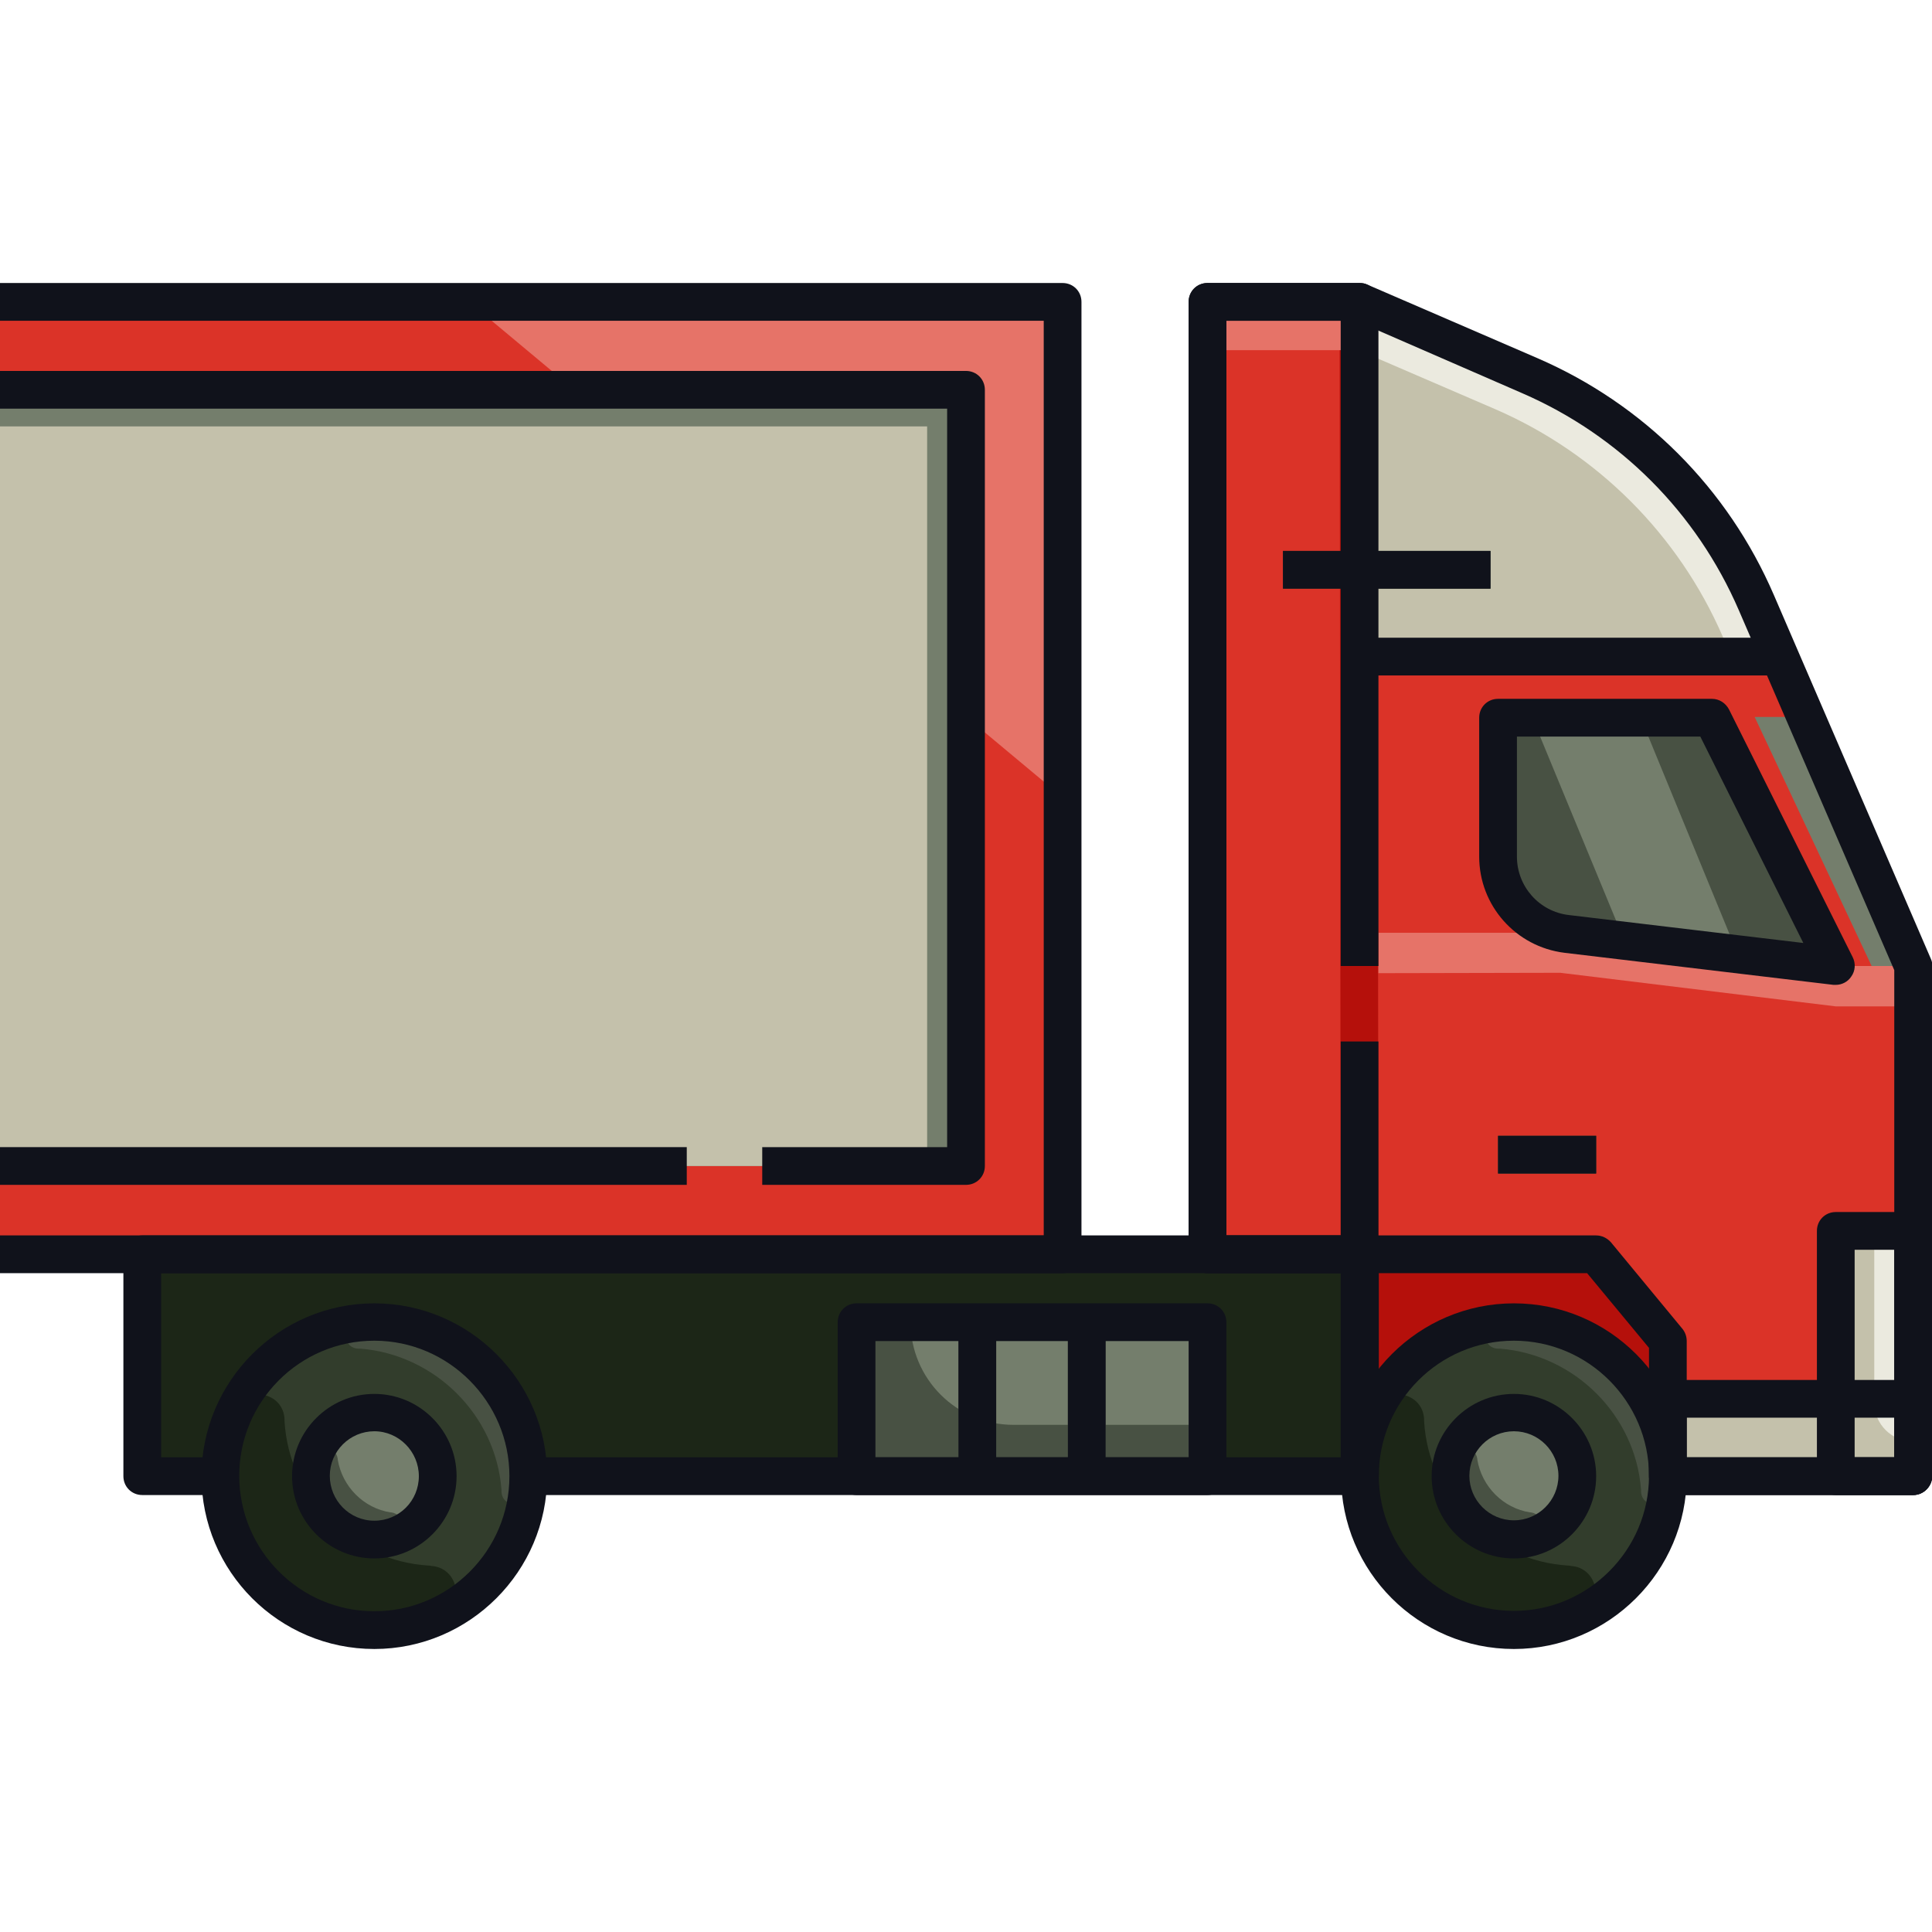 <svg id="Layer_1" enable-background="new 0 0 512 512" height="512" viewBox="0 0 512 512" width="512" xmlns="http://www.w3.org/2000/svg"><g id="XMLID_1_"><g id="XMLID_3712_"><path id="XMLID_1554_" d="m37.7 332.4h322.7v58.8h-322.7z" fill="#1c2617"/><path id="XMLID_2313_" d="m360.3 332.4h81.7v58.8h-81.7z" fill="#b5100b"/><path id="XMLID_1549_" d="m405.4 99.5-45.1-19.5h-40.3v252.4h103l19 23v35.8h65v-135.2l-41.6-96.4c-11.6-26.9-33.1-48.4-60-60.1z" fill="#db3328"/><path id="XMLID_2061_" d="m465.4 159.7c-11.6-27-33.1-48.5-60.1-60.1l-45-19.6h-.3v94h111.6z" fill="#c4c1ab"/><path id="XMLID_1725_" d="m365.3 332.2-.3-250.3-4.6-1.9-5.4-.2.3 252.2h4.7z" fill="#b5100b"/><circle id="XMLID_1560_" cx="99.2" cy="391.2" fill="#323d2c" r="40.8"/><circle id="XMLID_1559_" cx="99.2" cy="391.2" fill="#747e6c" r="16.8"/><circle id="XMLID_1557_" cx="401.2" cy="391.2" fill="#323d2c" r="40.8"/><circle id="XMLID_1558_" cx="401.2" cy="391.2" fill="#747e6c" r="16.8"/><path id="XMLID_1833_" d="m487 326v45h-45v20h44.5 20.5v-20.3-44.7z" fill="#c4c1ab"/><path id="XMLID_1553_" d="m453.7 190.3h-56.7v36.7c0 10.5 7.8 19.2 18.2 20.5l71.3 8.5z" fill="#485143"/><g id="XMLID_1552_"><path id="XMLID_2087_" d="m397 301h26v10h-26z" fill="#323d2c"/></g><path id="XMLID_1547_" d="m0 80h281.6v252.4h-281.6z" fill="#db3328"/><path id="XMLID_736_" d="m281.6 80h-157.3l157.3 131.3z" fill="#e67368"/><path id="XMLID_1546_" d="m0 103.3h256v205.7h-256z" fill="#747e6c"/><path id="XMLID_743_" d="m0 113h245.7v196h-245.7z" fill="#c4c1ab"/><path id="XMLID_1545_" d="m227 350.3h93v40.8h-93z" fill="#485143"/><path id="XMLID_1862_" d="m320 350.3h-78.7c0 15.1 12.2 27.3 27.3 27.3h51.4z" fill="#747e6c"/><g id="XMLID_1544_"><path id="XMLID_1881_" d="m254 350h10v41h-10z" fill="#485143"/></g><g id="XMLID_1543_"><path id="XMLID_1872_" d="m283 350h10v41h-10z" fill="#485143"/></g><g id="XMLID_1548_"><path id="XMLID_2058_" d="m340 146h55v10h-55z" fill="#323d2c"/></g><path id="XMLID_1844_" d="m102.4 350.5c-2.6-.2-5.2-.2-7.7.1-4.2.5-4 6.6.2 6.8h.6c19.8 1.6 35.9 17.6 37.4 37.4v.6c.3 4.2 6.4 4.4 6.8.2.3-2.5.3-5.1.1-7.7-1.5-19.8-17.5-35.9-37.4-37.4z" fill="#485143"/><path id="XMLID_1843_" d="m113.7 414.9c-20.5-1.2-37.1-17.8-38.3-38.3 0-.2 0-.3 0-.5-.3-7.1-9.9-9.1-13-2.7-2.9 5.9-4.4 12.6-4 19.7.9 20.9 18 38 38.9 38.9 7.1.3 13.8-1.2 19.7-4 6.4-3.1 4.3-12.6-2.7-13-.2-.1-.4-.1-.6-.1z" fill="#1c2617"/><path id="XMLID_1842_" d="m103.5 400.8c-7.1-1.1-12.8-6.8-14-14 0-.1 0-.1 0-.2-.5-3.5-5.3-3.9-6.4-.6-.7 2.2-1 4.7-.7 7.3.9 7.6 7 13.7 14.6 14.6 2.5.3 5 0 7.3-.7 3.3-1.1 2.9-5.9-.6-6.4-.1 0-.1 0-.2 0z" fill="#485143"/><path id="XMLID_1847_" d="m404.4 350.5c-2.6-.2-5.2-.2-7.7.1-4.2.5-4 6.6.2 6.8h.6c19.8 1.6 35.9 17.6 37.4 37.4v.6c.3 4.2 6.4 4.4 6.8.2.3-2.5.3-5.1.1-7.7-1.5-19.8-17.5-35.9-37.4-37.4z" fill="#485143"/><path id="XMLID_1846_" d="m415.7 414.9c-20.5-1.2-37.1-17.8-38.3-38.3 0-.2 0-.3 0-.5-.3-7.1-9.9-9.1-13-2.7-2.9 5.9-4.4 12.6-4 19.7.9 20.9 18 38 38.9 38.9 7.1.3 13.8-1.2 19.7-4 6.4-3.1 4.3-12.6-2.7-13-.2-.1-.4-.1-.6-.1z" fill="#1c2617"/><path id="XMLID_1845_" d="m405.5 400.8c-7.1-1.1-12.8-6.8-14-14 0-.1 0-.1 0-.2-.5-3.5-5.3-3.9-6.4-.6-.7 2.2-1 4.7-.7 7.3.9 7.6 7 13.7 14.6 14.6 2.5.3 5 0 7.3-.7 3.3-1.1 2.9-5.9-.6-6.4-.1 0-.1 0-.2 0z" fill="#485143"/><path id="XMLID_1550_" d="m365.3 257.9 48.2-.1 73 8.9h20.5v-10.7h-20.5l-73-8.8h-48.2z" fill="#e67368"/><path id="XMLID_719_" d="m465 190 31 66h11l-28.4-66z" fill="#747e6c"/><path id="XMLID_721_" d="m460.5 252.8-25.8-62.8h-28.7l24.4 59.1z" fill="#747e6c"/><path id="XMLID_1555_" d="m507 382v-56h-10.3v45.7c0 5.7 4.6 10.3 10.3 10.3z" fill="#ebeadf"/><path id="XMLID_722_" d="m396.4 108.5c26.9 11.7 48.4 33.2 60.1 60.1l2.3 5.3h12.9l-6.2-14.3c-11.6-27-33.1-48.5-60.1-60.1l-45.1-19.5h-.3v12.8z" fill="#ebeadf"/><path id="XMLID_2432_" d="m320 80h40.3v12.8h-40.3z" fill="#e67368"/></g><g id="XMLID_3411_"><g id="XMLID_830_"><path id="XMLID_2878_" d="m99.2 437c-25.3 0-45.8-20.6-45.8-45.8s20.6-45.8 45.8-45.8 45.8 20.6 45.8 45.8-20.6 45.8-45.8 45.8zm0-81.7c-19.8 0-35.8 16.1-35.8 35.8s16 35.9 35.8 35.9 35.8-16.1 35.8-35.8-16.1-35.9-35.8-35.9z" fill="#10121b"/></g><g id="XMLID_829_"><path id="XMLID_2875_" d="m99.2 413c-12 0-21.8-9.8-21.8-21.8s9.8-21.8 21.8-21.8 21.8 9.8 21.8 21.8-9.8 21.8-21.8 21.8zm0-33.7c-6.5 0-11.8 5.3-11.8 11.8s5.2 11.9 11.8 11.9 11.8-5.3 11.8-11.8-5.3-11.9-11.8-11.9z" fill="#10121b"/></g><g id="XMLID_828_"><path id="XMLID_2872_" d="m401.2 413c-12 0-21.8-9.8-21.8-21.8s9.8-21.8 21.8-21.8 21.8 9.8 21.8 21.8-9.8 21.8-21.8 21.8zm0-33.7c-6.5 0-11.8 5.3-11.8 11.8s5.3 11.8 11.8 11.8 11.8-5.3 11.8-11.8-5.3-11.8-11.8-11.8z" fill="#10121b"/></g><g id="XMLID_827_"><path id="XMLID_2869_" d="m401.2 437c-25.3 0-45.8-20.6-45.8-45.8s20.6-45.8 45.8-45.8c25.3 0 45.8 20.6 45.8 45.8s-20.6 45.8-45.8 45.8zm0-81.7c-19.8 0-35.8 16.1-35.8 35.8s16.1 35.8 35.8 35.8 35.8-16.1 35.8-35.8-16.1-35.8-35.8-35.8z" fill="#10121b"/></g><g id="XMLID_832_"><path id="XMLID_2866_" d="m507 396.2h-65c-2.8 0-5-2.2-5-5v-20.5c0-2.8 2.2-5 5-5h65c2.8 0 5 2.2 5 5v20.5c0 2.7-2.2 5-5 5zm-60-10h55v-10.5h-55z" fill="#10121b"/></g><g id="XMLID_833_"><path id="XMLID_2863_" d="m507 396.2h-20.5c-2.8 0-5-2.2-5-5v-65c0-2.8 2.2-5 5-5h20.5c2.8 0 5 2.2 5 5v65c0 2.7-2.2 5-5 5zm-15.5-10h10.5v-55h-10.5z" fill="#10121b"/></g><g id="XMLID_866_"><path id="XMLID_2862_" d="m360.3 396.2h-220.3v-10h215.3v-48.8h-312.6v48.8h15.7v10h-20.7c-2.8 0-5-2.2-5-5v-58.8c0-2.8 2.2-5 5-5h322.7c2.8 0 5 2.2 5 5v58.8c-.1 2.7-2.3 5-5.1 5z" fill="#10121b"/></g><g id="XMLID_835_"><path id="XMLID_2859_" d="m486.5 261c-.2 0-.4 0-.6 0l-71.3-8.5c-12.9-1.6-22.6-12.5-22.6-25.5v-36.8c0-2.8 2.2-5 5-5h56.7c1.9 0 3.6 1.1 4.5 2.8l32.8 65.7c.8 1.6.7 3.6-.4 5.1-.9 1.4-2.5 2.2-4.1 2.2zm-84.5-65.7v31.7c0 7.9 5.9 14.6 13.8 15.5l62.1 7.4-27.3-54.7h-48.6z" fill="#10121b"/></g><g id="XMLID_849_"><path id="XMLID_2858_" d="m397 301h26v10h-26z" fill="#10121b"/></g><g id="XMLID_863_"><path id="XMLID_2857_" d="m360 169h112v10h-112z" fill="#10121b"/></g><g id="XMLID_433_"><path id="XMLID_2856_" d="m360.3 337.4h-40.3c-2.8 0-5-2.2-5-5v-252.4c0-2.8 2.2-5 5-5h40.3c2.8 0 5 2.2 5 5v176h-10v-171h-30.3v242.4h30.3v-51.4h10v56.3c0 2.8-2.2 5.1-5 5.1z" fill="#10121b"/></g><g id="XMLID_831_"><path id="XMLID_2853_" d="m507 396.2h-65c-2.8 0-5-2.2-5-5v-34l-16.4-19.8h-100.6c-2.8 0-5-2.2-5-5v-252.4c0-2.8 2.2-5 5-5h40.3c.7 0 1.4.1 2 .4l45.1 19.5c28.2 12.2 50.5 34.5 62.7 62.8l41.6 96.4c.3.6.4 1.3.4 2v135.2c-.1 2.6-2.3 4.9-5.1 4.9zm-60-10h55v-129.1l-41.2-95.4c-11.2-25.9-31.6-46.3-57.4-57.5l-44.1-19.2h-34.3v242.4h98c1.5 0 2.9.7 3.9 1.8l19 23c.7.9 1.1 2 1.1 3.2z" fill="#10121b"/></g><g id="XMLID_865_"><path id="XMLID_2852_" d="m340 146h55v10h-55z" fill="#10121b"/></g><g id="XMLID_527_"><path id="XMLID_2851_" d="m281.6 337.4h-281.6v-10h276.6v-242.4h-276.6v-10h281.6c2.8 0 5 2.2 5 5v252.4c0 2.7-2.2 5-5 5z" fill="#10121b"/></g><g id="XMLID_2114_"><path id="XMLID_2850_" d="m256 314h-54v-10h49v-195.7h-251v-10h256c2.8 0 5 2.2 5 5v205.7c0 2.8-2.2 5-5 5z" fill="#10121b"/></g><g id="XMLID_864_"><path id="XMLID_2849_" d="m0 304h182v10h-182z" fill="#10121b"/></g><g id="XMLID_867_"><path id="XMLID_2846_" d="m320 396.2h-93c-2.8 0-5-2.2-5-5v-40.8c0-2.8 2.2-5 5-5h93c2.8 0 5 2.2 5 5v40.8c0 2.7-2.2 5-5 5zm-88-10h83v-30.8h-83z" fill="#10121b"/></g><g id="XMLID_868_"><path id="XMLID_2845_" d="m254 350h10v41h-10z" fill="#10121b"/></g><g id="XMLID_870_"><path id="XMLID_2844_" d="m283 350h10v41h-10z" fill="#10121b"/></g></g></g></svg>